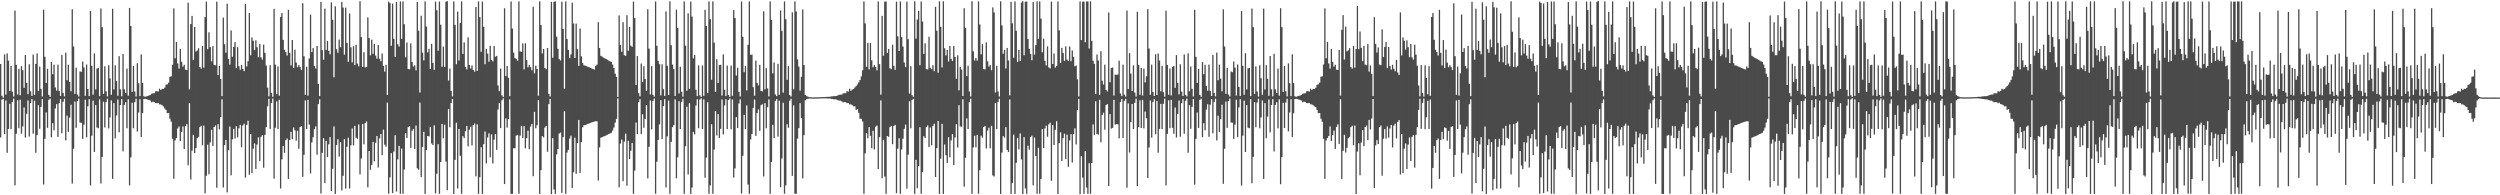 <?xml version="1.0" encoding="UTF-8"?>
<svg xmlns="http://www.w3.org/2000/svg" width="1920" height="150">
  <path d="M0 49.151h1v56.398H0zM1 73.510h1v2.982H1zM2 74.952h1v1.000H2zM3 41.756h1v61.255H3zM4 72.622h1v4.577H4zM5 41.021h1v76.324H5zM6 46.520h1v52.504H6zM7 69.856h1v9.868H7zM8 50.689h1v48.473H8zM9 70.420h1v7.835H9zM10 74.114h1v1.619H10zM11 8.088h1v134.248H11zM12 49.834h1v52.881H12zM13 72.624h1v4.383H13zM14 52.816h1v45.622H14zM15 73.170h1v3.442H15zM16 50.821h1v51.870H16zM17 53.844h1v43.289H17zM18 67.463h1v15.080H18zM19 42.222h1v63.423H19zM20 63.662h1v23.788H20zM21 72.322h1v4.793H21zM22 49.362h1v55.526H22zM23 70.146h1v8.950H23zM24 73.675h1v2.406H24zM25 41.909h1v60.698H25zM26 72.826h1v4.502H26zM27 49.123h1v68.172H27zM28 40.996h1v62.761H28zM29 69.983h1v10.808H29zM30 51.215h1v47.659H30zM31 68.195h1v13.900H31zM32 74.083h1v1.909H32zM33 7.429h1v134.308H33zM34 43.617h1v62.968H34zM35 63.704h1v22.616H35zM36 52.844h1v45.366H36zM37 72.857h1v3.809H37zM38 74.395h1v1.330H38zM39 47.586h1v57.809H39zM40 57.052h1v37.552H40zM41 49.642h1v50.462H41zM42 67.180h1v16.076H42zM43 69.596h1v10.407H43zM44 49.618h1v55.561H44zM45 69.931h1v9.297H45zM46 73.699h1v2.452H46zM47 42.192h1v60.167H47zM48 71.349h1v6.832H48zM49 74.040h1v1.713H49zM50 40.481h1v67.284H50zM51 61.594h1v27.192H51zM52 49.689h1v51.600H52zM53 62.868h1v27.462H53zM54 70.110h1v10.321H54zM55 7.047h1v133.973H55zM56 35.682h1v78.550H56zM57 72.107h1v5.896H57zM58 52.039h1v46.126H58zM59 72.625h1v4.987H59zM60 74.154h1v1.574H60zM61 54.839h1v39.297H61zM62 55.142h1v39.154H62zM63 47.282h1v59.352H63zM64 51.833h1v43.911H64zM65 73.558h1v3.030H65zM66 49.576h1v55.908H66zM67 68.395h1v13.275H67zM68 73.761h1v2.428H68zM69 8.471h1v133.927H69zM70 50.554h1v53.653H70zM71 72.779h1v4.529H71zM72 40.950h1v75.722H72zM73 68.653h1v12.084H73zM74 52.661h1v45.252H74zM75 52.194h1v46.326H75zM76 73.816h1v2.452H76zM77 6.489h1v134.430H77zM78 20.832h1v99.711H78zM79 72.073h1v5.933H79zM80 50.941h1v46.928H80zM81 70.156h1v8.259H81zM82 74.108h1v1.711H82zM83 50.101h1v48.531H83zM84 60.230h1v29.955H84zM85 72.767h1v4.399H85zM86 6.688h1v130.695H86zM87 68.683h1v10.542H87zM88 50.172h1v56.122H88zM89 62.309h1v26.362H89zM90 73.529h1v2.892H90zM91 43.099h1v58.522H91zM92 68.604h1v12.030H92zM93 73.969h1v2.160H93zM94 41.378h1v74.907H94zM95 68.623h1v11.914H95zM96 71.467h1v7.021H96zM97 52.687h1v45.840H97zM98 73.489h1v2.735H98zM99 6.088h1v136.372H99zM100 19.994h1v100.893H100zM101 70.566h1v8.406H101zM102 50.586h1v47.903H102zM103 70.276h1v8.208H103zM104 74.119h1v1.709H104zM105 48.546h1v52.487H105zM106 63.892h1v22.494H106zM107 73.833h1v2.344H107zM108 41.769h1v63.425H108zM109 63.706h1v23.199H109zM110 73.955h1v2.142H110zM111 74.333h1v1.546H111zM112 73.965h1v2.223H112zM113 73.724h1v2.834H113zM114 73.239h1v3.618H114zM115 72.921h1v4.299H115zM116 71.984h1v6.590H116zM117 71.615h1v6.471H117zM118 71.578h1v6.891H118zM119 70.186h1v8.949H119zM120 69.933h1v9.330H120zM121 70.368h1v8.745H121zM122 68.106h1v12.053H122zM123 69.142h1v11.087H123zM124 68.230h1v12.646H124zM125 68.309h1v13.396H125zM126 67.336h1v16.011H126zM127 65.110h1v19.404H127zM128 64.749h1v22.131H128zM129 63.505h1v23.299H129zM130 58.976h1v32.137H130zM131 58.607h1v34.848H131zM132 49.650h1v56.990H132zM133 6.430h1v130.867H133zM134 44.743h1v63.154H134zM135 32.204h1v73.895H135zM136 48.738h1v49.910H136zM137 52.668h1v44.454H137zM138 37.464h1v70.751H138zM139 47.465h1v53.852H139zM140 51.156h1v45.955H140zM141 49.730h1v64.706H141zM142 53.517h1v43.255H142zM143 53.774h1v41.530H143zM144 2.066h1v124.862H144zM145 68.658h1v10.580H145zM146 18.480h1v119.381H146zM147 12.193h1v103.533H147zM148 46.162h1v57.388H148zM149 20.704h1v96.840H149zM150 39.517h1v74.124H150zM151 38.732h1v67.405H151zM152 37.011h1v68.058H152zM153 51.487h1v46.196H153zM154 52.662h1v43.958H154zM155 35.296h1v76.252H155zM156 51.906h1v44.535H156zM157 13.147h1v135.356H157zM158 1.208h1v133.786H158zM159 37.804h1v73.347H159zM160 24.829h1v109.057H160zM161 36.182h1v73.138H161zM162 47.094h1v52.554H162zM163 35.385h1v76.642H163zM164 49.844h1v47.662H164zM165 50.155h1v46.194H165zM166 1.275h1v142.891H166zM167 57.632h1v37.732H167zM168 50.638h1v48.683H168zM169 60.562h1v29.285H169zM170 73.838h1v2.474H170zM171 13.503h1v130.525H171zM172 33.994h1v77.450H172zM173 40.445h1v67.044H173zM174 2.888h1v144.885H174zM175 45.380h1v70.046H175zM176 49.639h1v47.533H176zM177 23.361h1v111.280H177zM178 43.589h1v63.418H178zM179 36.078h1v62.899H179zM180 32.295h1v74.137H180zM181 52.341h1v44.614H181zM182 36.216h1v69.276H182zM183 50.839h1v47.721H183zM184 53.604h1v42.322H184zM185 49.877h1v63.248H185zM186 52.919h1v43.468H186zM187 54.665h1v40.382H187zM188 3.013h1v133.379H188zM189 51.040h1v44.885H189zM190 47.020h1v45.683H190zM191 9.972h1v124.201H191zM192 42.484h1v60.429H192zM193 28.705h1v104.168H193zM194 31.305h1v82.890H194zM195 38.500h1v71.702H195zM196 30.950h1v98.800H196zM197 36.280h1v74.736H197zM198 43.945h1v61.529H198zM199 33.827h1v89.864H199zM200 44.096h1v60.991H200zM201 45.762h1v58.026H201zM202 34.278h1v94.475H202zM203 40.619h1v62.974H203zM204 50.351h1v47.215H204zM205 67.326h1v14.336H205zM206 73.962h1v1.927H206zM207 50.061h1v48.910H207zM208 71.284h1v7.746H208zM209 74.322h1v1.389H209zM210 6.763h1v130.472H210zM211 49.658h1v48.490H211zM212 72.304h1v5.568H212zM213 51.049h1v48.083H213zM214 73.482h1v3.170H214zM215 13.030h1v131.786H215zM216 10.040h1v112.338H216zM217 30.613h1v81.478H217zM218 38.225h1v79.143H218zM219 39.993h1v67.685H219zM220 42.657h1v63.718H220zM221 7.521h1v129.956H221zM222 40.568h1v66.984H222zM223 50.242h1v51.038H223zM224 30.726h1v76.198H224zM225 52.298h1v45.591H225zM226 38.158h1v61.988H226zM227 48.037h1v60.018H227zM228 51.602h1v48.876H228zM229 49.966h1v64.293H229zM230 51.532h1v46.069H230zM231 53.811h1v42.983H231zM232 2.473h1v133.369H232zM233 43.212h1v75.715H233zM234 72.825h1v4.266H234zM235 51.276h1v47.747H235zM236 73.438h1v3.266H236zM237 44.827h1v50.878H237zM238 11.192h1v122.003H238zM239 39.970h1v69.469H239zM240 36.903h1v68.451H240zM241 50.574h1v48.642H241zM242 52.580h1v44.479H242zM243 35.307h1v83.541H243zM244 64.552h1v15.419H244zM245 73.800h1v2.458H245zM246 1.415h1v147.207H246zM247 38.469h1v78.938H247zM248 45.841h1v60.367H248zM249 6.631h1v134.031H249zM250 38.330h1v69.926H250zM251 31.469h1v89.105H251zM252 39.019h1v71.820H252zM253 41.743h1v63.554H253zM254 1.818h1v144.991H254zM255 15.177h1v114.453H255zM256 59.318h1v37.809H256zM257 4.825h1v144.092H257zM258 37.787h1v73.564H258zM259 40.530h1v66.384H259zM260 30.372h1v89.908H260zM261 36.258h1v72.846H261zM262 1.425h1v144.860H262zM263 5.795h1v129.230H263zM264 41.924h1v64.908H264zM265 5.891h1v138.902H265zM266 32.941h1v79.779H266zM267 47.433h1v58.306H267zM268 10.327h1v134.476H268zM269 36.330h1v75.276H269zM270 47.904h1v50.688H270zM271 35.409h1v76.333H271zM272 49.968h1v46.708H272zM273 34.443h1v71.319H273zM274 48.865h1v57.739H274zM275 50.956h1v44.640H275zM276 0.941h1v133.042H276zM277 28.465h1v93.246H277zM278 51.404h1v43.780H278zM279 40.143h1v70.689H279zM280 51.694h1v42.843H280zM281 51.503h1v41.804H281zM282 13.309h1v130.601H282zM283 29.209h1v86.819H283zM284 42.489h1v87.913H284zM285 30.456h1v96.211H285zM286 41.317h1v67.676H286zM287 33.793h1v90.119H287zM288 42.663h1v66.946H288zM289 45.117h1v59.329H289zM290 34.556h1v94.089H290zM291 45.118h1v61.154H291zM292 46.993h1v55.911H292zM293 41.036h1v78.164H293zM294 50.528h1v49.044H294zM295 54.997h1v56.117H295zM296 49.778h1v62.881H296zM297 72.922h1v5.845H297zM298 1.228h1v147.493H298zM299 2.405h1v133.854H299zM300 35.172h1v82.476H300zM301 2.784h1v145.500H301zM302 29.815h1v86.612H302zM303 43.658h1v60.167H303zM304 1.481h1v145.651H304zM305 34.016h1v88.416H305zM306 35.805h1v76.233H306zM307 1.110h1v147.713H307zM308 29.881h1v84.228H308zM309 1.188h1v147.652H309zM310 18.632h1v111.550H310zM311 44.043h1v58.092H311zM312 32.545h1v73.444H312zM313 52.976h1v44.691H313zM314 53.219h1v43.603H314zM315 33.255h1v80.347H315zM316 47.548h1v52.923H316zM317 51.090h1v47.857H317zM318 50.167h1v64.285H318zM319 53.997h1v42.411H319zM320 1.514h1v127.754H320zM321 23.530h1v106.891H321zM322 71.060h1v7.708H322zM323 12.104h1v123.911H323zM324 40.437h1v72.387H324zM325 46.338h1v54.922H325zM326 1.086h1v147.796H326zM327 20.364h1v94.937H327zM328 40.230h1v64.208H328zM329 37.466h1v67.275H329zM330 52.836h1v44.610H330zM331 33.644h1v76.576H331zM332 48.253h1v63.221H332zM333 53.584h1v42.673H333zM334 1.252h1v147.303H334zM335 7.895h1v125.517H335zM336 38.979h1v71.765H336zM337 1.160h1v147.709H337zM338 18.995h1v105.411H338zM339 51.287h1v43.909H339zM340 35.800h1v70.386H340zM341 51.440h1v44.340H341zM342 1.284h1v122.766H342zM343 0.859h1v145.254H343zM344 61.866h1v21.774H344zM345 52.629h1v45.175H345zM346 69.762h1v9.275H346zM347 74.014h1v1.963H347zM348 1.059h1v147.913H348zM349 19.111h1v103.667H349zM350 49.300h1v44.949H350zM351 8.983h1v135.816H351zM352 46.389h1v52.674H352zM353 17.569h1v102.074H353zM354 1.066h1v147.763H354zM355 41.436h1v63.096H355zM356 32.529h1v73.553H356zM357 51.325h1v49.431H357zM358 53.309h1v43.410H358zM359 28.667h1v83.719H359zM360 49.962h1v49.601H360zM361 52.640h1v44.636H361zM362 50.231h1v61.414H362zM363 53.739h1v42.308H363zM364 55.021h1v39.865H364zM365 5.382h1v130.035H365zM366 54.449h1v41.025H366zM367 1.063h1v147.847H367zM368 13.166h1v122.933H368zM369 39.769h1v73.299H369zM370 1.173h1v147.772H370zM371 20.572h1v90.143H371zM372 49.313h1v51.758H372zM373 37.616h1v87.910H373zM374 41.139h1v64.493H374zM375 47.341h1v55.094H375zM376 35.172h1v85.611H376zM377 46.129h1v57.094H377zM378 47.088h1v78.477H378zM379 35.340h1v71.927H379zM380 43.572h1v59.366H380zM381 42.913h1v72.198H381zM382 65.657h1v18.389H382zM383 70.110h1v9.028H383zM384 52.669h1v45.715H384zM385 73.226h1v3.810H385zM386 74.428h1v1.167H386zM387 6.341h1v135.045H387zM388 58.383h1v32.565H388zM389 50.813h1v47.219H389zM390 59.749h1v31.740H390zM391 73.863h1v2.451H391zM392 1.139h1v147.771H392zM393 21.924h1v126.997H393zM394 40.450h1v73.351H394zM395 44.575h1v69.302H395zM396 45.255h1v58.883H396zM397 46.636h1v56.917H397zM398 1.069h1v147.700H398zM399 39.602h1v64.529H399zM400 39.860h1v56.785H400zM401 33.347h1v72.690H401zM402 53.238h1v43.620H402zM403 33.204h1v80.758H403zM404 46.191h1v59.968H404zM405 51.720h1v48.664H405zM406 49.883h1v64.691H406zM407 51.539h1v45.656H407zM408 53.984h1v41.191H408zM409 5.126h1v130.221H409zM410 56.337h1v29.591H410zM411 50.434h1v48.100H411zM412 53.015h1v43.182H412zM413 73.504h1v3.240H413zM414 1.030h1v147.897H414zM415 19.274h1v111.413H415zM416 41.025h1v63.538H416zM417 37.615h1v67.929H417zM418 52.198h1v45.747H418zM419 53.123h1v43.606H419zM420 36.860h1v79.722H420zM421 72.022h1v7.938H421zM422 74.085h1v1.910H422zM423 1.435h1v147.624H423zM424 44.346h1v61.725H424zM425 1.387h1v144.125H425zM426 1.092h1v147.821H426zM427 28.157h1v90.408H427zM428 37.467h1v77.026H428zM429 45.432h1v57.102H429zM430 46.455h1v55.311H430zM431 1.296h1v146.851H431zM432 22.215h1v83.171H432zM433 68.078h1v17.386H433zM434 1.126h1v147.765H434zM435 29.991h1v87.187H435zM436 38.276h1v76.816H436zM437 44.609h1v61.758H437zM438 41.769h1v62.444H438zM439 2.046h1v142.420H439zM440 18.043h1v114.289H440zM441 44.548h1v61.231H441zM442 18.143h1v115.314H442zM443 37.803h1v72.053H443zM444 50.603h1v41.501H444zM445 21.848h1v110.979H445zM446 43.264h1v65.952H446zM447 48.492h1v49.292H447zM448 50.240h1v45.969H448zM449 50.375h1v45.622H449zM450 50.858h1v44.781H450zM451 51.285h1v43.920H451zM452 51.680h1v43.101H452zM453 52.204h1v42.228H453zM454 52.583h1v41.399H454zM455 53.054h1v40.650H455zM456 53.426h1v39.836H456zM457 50.648h1v42.441H457zM458 49.594h1v43.571H458zM459 17.056h1v121.582H459zM460 36.826h1v76.398H460zM461 42.859h1v62.918H461zM462 43.538h1v61.758H462zM463 44.251h1v60.564H463zM464 44.763h1v59.808H464zM465 45.333h1v58.656H465zM466 45.915h1v57.565H466zM467 46.497h1v56.480H467zM468 47.083h1v55.413H468zM469 47.636h1v54.359H469zM470 49.584h1v50.769H470zM471 52.222h1v45.744H471zM472 56.583h1v37.576H472zM473 59.063h1v32.155H473zM474 74.504h1v1.046H474zM475 11.815h1v132.016H475zM476 34.581h1v75.691H476zM477 39.742h1v67.434H477zM478 17.010h1v122.142H478zM479 42.458h1v66.317H479zM480 42.850h1v59.773H480zM481 11.681h1v130.962H481zM482 38.976h1v69.137H482zM483 20.656h1v101.502H483zM484 35.085h1v80.680H484zM485 35.921h1v73.894H485zM486 1.218h1v147.659H486zM487 13.895h1v117.119H487zM488 65.287h1v28.800H488zM489 43.067h1v59.834H489zM490 71.578h1v6.750H490zM491 73.971h1v2.186H491zM492 48.787h1v54.232H492zM493 63.098h1v24.634H493zM494 50.837h1v47.332H494zM495 60.676h1v30.564H495zM496 69.926h1v10.734H496zM497 7.063h1v129.923H497zM498 37.340h1v75.412H498zM499 72.528h1v4.611H499zM500 50.778h1v48.543H500zM501 72.822h1v4.676H501zM502 74.238h1v1.410H502zM503 1.124h1v147.656H503zM504 35.194h1v88.993H504zM505 46.671h1v60.789H505zM506 49.313h1v46.241H506zM507 73.259h1v3.652H507zM508 49.357h1v57.372H508zM509 68.509h1v13.020H509zM510 73.656h1v2.537H510zM511 8.758h1v135.196H511zM512 50.535h1v54.226H512zM513 72.838h1v4.408H513zM514 1.033h1v147.803H514zM515 34.735h1v74.232H515zM516 49.606h1v48.075H516zM517 53.040h1v43.086H517zM518 73.751h1v2.563H518zM519 7.413h1v129.525H519zM520 21.529h1v99.298H520zM521 71.744h1v5.975H521zM522 51.326h1v47.721H522zM523 70.453h1v7.793H523zM524 74.219h1v1.591H524zM525 1.106h1v147.707H525zM526 35.057h1v77.295H526zM527 69.691h1v12.297H527zM528 10.192h1v123.792H528zM529 68.385h1v10.879H529zM530 1.194h1v147.722H530zM531 12.754h1v131.263H531zM532 44.912h1v56.383H532zM533 42.206h1v61.011H533zM534 68.971h1v12.142H534zM535 73.854h1v2.375H535zM536 50.169h1v48.340H536zM537 73.217h1v3.212H537zM538 74.414h1v1.127H538zM539 50.302h1v48.827H539zM540 73.645h1v2.704H540zM541 7.544h1v128.962H541zM542 19.976h1v101.032H542zM543 71.539h1v7.021H543zM544 1.096h1v147.719H544zM545 14.754h1v127.604H545zM546 61.255h1v34.175H546zM547 1.043h1v147.815H547zM548 32.747h1v82.135H548zM549 70.510h1v14.841H549zM550 45.487h1v58.608H550zM551 63.686h1v23.967H551zM552 49.992h1v55.935H552zM553 49.747h1v49.202H553zM554 73.345h1v3.013H554zM555 41.796h1v61.475H555zM556 68.902h1v12.071H556zM557 73.756h1v2.443H557zM558 50.288h1v48.904H558zM559 72.890h1v3.889H559zM560 74.406h1v1.155H560zM561 50.407h1v48.924H561zM562 73.550h1v2.867H562zM563 7.709h1v128.665H563zM564 13.795h1v115.561H564zM565 58.058h1v31.880H565zM566 51.948h1v46.391H566zM567 70.557h1v8.979H567zM568 74.144h1v2.159H568zM569 1.167h1v147.475H569zM570 28.202h1v91.463H570zM571 55.448h1v32.757H571zM572 50.836h1v48.265H572zM573 69.442h1v11.558H573zM574 34.401h1v107.378H574zM575 1.104h1v147.748H575zM576 42.078h1v65.040H576zM577 41.958h1v61.002H577zM578 66.909h1v15.933H578zM579 73.527h1v2.958H579zM580 46.487h1v57.855H580zM581 63.745h1v23.100H581zM582 65.657h1v18.365H582zM583 49.764h1v50.731H583zM584 69.893h1v10.960H584zM585 70.158h1v9.935H585zM586 8.689h1v126.843H586zM587 68.570h1v10.649H587zM588 52.344h1v46.205H588zM589 67.866h1v14.483H589zM590 74.048h1v2.232H590zM591 1.083h1v147.739H591zM592 15.285h1v109.127H592zM593 56.316h1v39.565H593zM594 47.982h1v58.062H594zM595 72.548h1v4.895H595zM596 73.849h1v2.284H596zM597 49.071h1v55.814H597zM598 72.746h1v4.542H598zM599 8.015h1v135.765H599zM600 23.718h1v97.990H600zM601 71.149h1v7.753H601zM602 1.056h1v147.754H602zM603 14.746h1v127.654H603zM604 61.307h1v34.098H604zM605 50.800h1v47.305H605zM606 73.006h1v4.292H606zM607 74.102h1v1.767H607zM608 9.457h1v125.606H608zM609 68.607h1v12.311H609zM610 1.008h1v147.791H610zM611 8.805h1v140.045H611zM612 45.608h1v60.905H612zM613 51.174h1v47.207H613zM614 69.589h1v9.692H614zM615 58.973h1v31.699H615zM616 7.232h1v129.790H616zM617 49.907h1v53.924H617zM618 73.015h1v4.027H618zM619 73.823h1v2.222H619zM620 74.234h1v1.634H620zM621 74.674h1v1.000H621zM622 74.655h1v1.000H622zM623 74.748h1v1.000H623zM624 74.807h1v1.000H624zM625 74.775h1v1.000H625zM626 74.707h1v1.000H626zM627 74.711h1v1.000H627zM628 74.707h1v1.000H628zM629 74.622h1v1.000H629zM630 74.634h1v1.000H630zM631 74.561h1v1.000H631zM632 74.572h1v1.000H632zM633 74.536h1v1.000H633zM634 74.384h1v1.139H634zM635 74.359h1v1.255H635zM636 74.325h1v1.399H636zM637 74.282h1v1.359H637zM638 74.014h1v1.976H638zM639 73.975h1v2.054H639zM640 73.840h1v2.520H640zM641 73.834h1v2.398H641zM642 73.705h1v2.792H642zM643 73.239h1v3.755H643zM644 72.826h1v4.429H644zM645 72.714h1v4.591H645zM646 72.651h1v5.236H646zM647 71.695h1v6.971H647zM648 71.651h1v6.741H648zM649 71.597h1v6.920H649zM650 70.022h1v9.254H650zM651 70.350h1v8.703H651zM652 68.122h1v12.116H652zM653 69.754h1v10.328H653zM654 68.765h1v12.006H654zM655 68.324h1v13.352H655zM656 67.156h1v14.531H656zM657 66.096h1v18.252H657zM658 64.895h1v18.997H658zM659 63.255h1v23.433H659zM660 61.424h1v29.786H660zM661 58.610h1v32.683H661zM662 53.909h1v39.484H662zM663 1.097h1v147.725H663zM664 17.984h1v99.765H664zM665 51.317h1v50.798H665zM666 32.921h1v73.269H666zM667 53.228h1v44.397H667zM668 33.067h1v71.239H668zM669 46.305h1v67.523H669zM670 51.639h1v48.814H670zM671 49.954h1v64.794H671zM672 51.457h1v45.808H672zM673 54.043h1v42.412H673zM674 1.115h1v128.796H674zM675 49.232h1v56.155H675zM676 72.698h1v4.412H676zM677 12.171h1v124.755H677zM678 42.760h1v64.585H678zM679 1.340h1v134.253H679zM680 1.091h1v147.740H680zM681 40.652h1v63.810H681zM682 37.578h1v67.506H682zM683 52.446h1v45.203H683zM684 53.154h1v43.520H684zM685 34.290h1v76.492H685zM686 50.543h1v46.301H686zM687 53.594h1v42.281H687zM688 1.314h1v147.081H688zM689 27.922h1v86.252H689zM690 39.180h1v67.014H690zM691 1.105h1v147.757H691zM692 28.457h1v86.335H692zM693 35.750h1v70.797H693zM694 48.036h1v50.898H694zM695 51.573h1v44.128H695zM696 1.218h1v143.663H696zM697 30.123h1v88.659H697zM698 71.895h1v5.863H698zM699 50.833h1v47.752H699zM700 73.113h1v3.630H700zM701 74.366h1v1.526H701zM702 1.007h1v147.864H702zM703 29.637h1v93.156H703zM704 15.019h1v129.591H704zM705 8.296h1v119.231H705zM706 50.091h1v47.574H706zM707 1.112h1v147.677H707zM708 16.521h1v115.585H708zM709 41.403h1v63.228H709zM710 33.250h1v72.705H710zM711 53.069h1v44.574H711zM712 53.299h1v43.068H712zM713 28.215h1v84.722H713zM714 52.004h1v45.955H714zM715 53.168h1v58.416H715zM716 50.092h1v46.623H716zM717 54.662h1v40.433H717zM718 5.267h1v130.671H718zM719 23.614h1v90.164H719zM720 55.802h1v37.114H720zM721 1.043h1v147.862H721zM722 20.640h1v101.200H722zM723 51.818h1v43.298H723zM724 1.048h1v147.890H724zM725 37.065h1v73.899H725zM726 42.529h1v76.784H726zM727 38.336h1v86.779H727zM728 47.189h1v58.178H728zM729 35.288h1v85.597H729zM730 45.213h1v62.608H730zM731 46.909h1v56.125H731zM732 35.316h1v91.443H732zM733 43.737h1v61.851H733zM734 60.524h1v34.905H734zM735 42.432h1v70.875H735zM736 69.370h1v11.437H736zM737 51.432h1v45.716H737zM738 53.468h1v43.856H738zM739 73.744h1v2.484H739zM740 6.307h1v137.035H740zM741 21.404h1v99.717H741zM742 58.444h1v32.474H742zM743 50.494h1v48.558H743zM744 70.253h1v8.034H744zM745 74.126h1v1.722H745zM746 0.910h1v147.985H746zM747 39.433h1v73.827H747zM748 46.508h1v57.710H748zM749 44.487h1v68.649H749zM750 46.539h1v57.111H750zM751 1.026h1v147.779H751zM752 18.785h1v111.918H752zM753 41.726h1v62.441H753zM754 33.939h1v71.829H754zM755 53.070h1v44.536H755zM756 53.259h1v43.456H756zM757 32.526h1v81.492H757zM758 47.048h1v53.237H758zM759 51.105h1v46.951H759zM760 49.866h1v64.021H760zM761 53.956h1v42.646H761zM762 5.694h1v128.989H762zM763 9.508h1v126.063H763zM764 71.091h1v7.979H764zM765 50.501h1v48.662H765zM766 70.253h1v8.043H766zM767 74.145h1v1.703H767zM768 1.033h1v147.938H768zM769 19.525h1v97.681H769zM770 41.253h1v63.278H770zM771 38.280h1v67.445H771zM772 52.565h1v45.055H772zM773 36.819h1v78.344H773zM774 46.415h1v70.388H774zM775 73.248h1v3.125H775zM776 1.394h1v147.475H776zM777 17.903h1v122.570H777zM778 44.319h1v59.036H778zM779 1.075h1v147.845H779zM780 23.656h1v101.359H780zM781 47.534h1v58.340H781zM782 38.342h1v76.412H782zM783 46.844h1v55.585H783zM784 1.938h1v120.550H784zM785 0.909h1v148.127H785zM786 42.424h1v62.873H786zM787 1.335h1v143.359H787zM788 1.142h1v147.751H788zM789 29.980h1v81.928H789zM790 37.568h1v77.359H790zM791 41.343h1v63.945H791zM792 46.240h1v57.957H792zM793 1.590h1v140.731H793zM794 41.971h1v63.639H794zM795 34.671h1v85.083H795zM796 1.095h1v147.691H796zM797 29.846h1v83.687H797zM798 1.075h1v147.732H798zM799 14.303h1v123.171H799zM800 40.121h1v59.042H800zM801 29.622h1v84.056H801zM802 46.690h1v51.922H802zM803 50.235h1v46.256H803zM804 35.584h1v69.432H804zM805 51.772h1v43.779H805zM806 52.549h1v41.715H806zM807 1.247h1v137.600H807zM808 49.221h1v46.830H808zM809 41.093h1v70.277H809zM810 51.917h1v47.743H810zM811 50.665h1v42.443H811zM812 1.115h1v147.818H812zM813 23.312h1v86.655H813zM814 48.348h1v53.276H814zM815 36.750h1v86.887H815zM816 40.762h1v65.372H816zM817 46.735h1v55.927H817zM818 35.567h1v86.633H818zM819 45.775h1v57.643H819zM820 46.896h1v81.195H820zM821 35.744h1v72.058H821zM822 46.978h1v56.069H822zM823 38.698h1v86.174H823zM824 43.549h1v59.369H824zM825 50.893h1v47.662H825zM826 50.281h1v60.654H826zM827 60.908h1v23.626H827zM828 74.061h1v1.880H828zM829 1.109h1v147.976H829zM830 30.759h1v89.107H830zM831 1.258h1v135.123H831zM832 1.201h1v147.601H832zM833 32.438h1v83.686H833zM834 1.132h1v142.868H834zM835 1.118h1v147.784H835zM836 37.220h1v88.127H836zM837 1.084h1v147.781H837zM838 31.379h1v93.826H838zM839 46.573h1v48.970H839zM840 49.065h1v54.506H840zM841 72.239h1v5.540H841zM842 41.901h1v60.995H842zM843 46.477h1v56.890H843zM844 73.025h1v3.596H844zM845 39.306h1v70.021H845zM846 61.940h1v26.447H846zM847 64.902h1v21.628H847zM848 49.690h1v49.912H848zM849 68.981h1v11.687H849zM850 70.222h1v9.742H850zM851 9.534h1v133.388H851zM852 63.120h1v24.495H852zM853 52.277h1v46.509H853zM854 51.872h1v46.329H854zM855 73.400h1v3.266H855zM856 57.272h1v38.434H856zM857 57.434h1v37.839H857zM858 57.234h1v38.278H858zM859 46.577h1v59.643H859zM860 71.777h1v6.610H860zM861 73.823h1v2.236H861zM862 49.637h1v56.307H862zM863 72.692h1v4.760H863zM864 74.165h1v1.727H864zM865 8.068h1v136.055H865zM866 68.388h1v11.019H866zM867 40.799h1v76.336H867zM868 56.510h1v37.226H868zM869 69.904h1v9.962H869zM870 50.130h1v49.103H870zM871 71.108h1v7.831H871zM872 74.194h1v1.581H872zM873 9.032h1v133.869H873zM874 49.801h1v47.851H874zM875 72.790h1v4.242H875zM876 52.211h1v46.156H876zM877 73.392h1v3.293H877zM878 52.761h1v45.864H878zM879 63.307h1v22.391H879zM880 58.563h1v32.249H880zM881 7.028h1v129.685H881zM882 37.265h1v75.968H882zM883 72.817h1v4.346H883zM884 49.595h1v56.085H884zM885 70.610h1v7.740H885zM886 73.739h1v2.385H886zM887 41.684h1v61.371H887zM888 72.978h1v4.539H888zM889 41.038h1v76.279H889zM890 46.516h1v52.479H890zM891 70.134h1v9.629H891zM892 50.548h1v48.632H892zM893 70.868h1v8.825H893zM894 74.220h1v1.581H894zM895 8.234h1v134.207H895zM896 49.874h1v52.910H896zM897 72.758h1v4.314H897zM898 52.701h1v45.725H898zM899 73.308h1v3.394H899zM900 51.466h1v46.731H900zM901 50.653h1v52.110H901zM902 67.500h1v15.038H902zM903 42.318h1v63.311H903zM904 63.604h1v23.844H904zM905 72.480h1v4.717H905zM906 49.381h1v55.638H906zM907 70.349h1v8.942H907zM908 73.718h1v2.398H908zM909 41.851h1v60.846H909zM910 72.840h1v4.595H910zM911 74.080h1v1.667H911zM912 40.998h1v76.311H912zM913 70.028h1v10.766H913zM914 51.093h1v47.847H914zM915 68.221h1v13.860H915zM916 74.109h1v1.935H916zM917 7.552h1v134.313H917zM918 43.617h1v62.996H918zM919 63.622h1v22.783H919zM920 53.012h1v45.228H920zM921 72.911h1v3.770H921zM922 74.414h1v1.317H922zM923 47.678h1v57.679H923zM924 56.998h1v37.600H924zM925 49.698h1v50.338H925zM926 66.085h1v18.084H926zM927 69.614h1v10.400H927zM928 49.602h1v55.471H928zM929 69.948h1v10.450H929zM930 73.703h1v2.467H930zM931 42.130h1v60.286H931zM932 71.373h1v6.842H932zM933 74.058h1v1.702H933zM934 40.399h1v67.492H934zM935 61.592h1v27.225H935zM936 49.616h1v51.657H936zM937 60.389h1v31.176H937zM938 70.098h1v10.334H938zM939 7.142h1v134.022H939zM940 35.671h1v78.596H940zM941 72.112h1v5.906H941zM942 52.182h1v46.025H942zM943 72.628h1v4.998H943zM944 74.158h1v1.582H944zM945 54.897h1v39.204H945zM946 55.439h1v38.842H946zM947 47.266h1v59.399H947zM948 51.916h1v43.840H948zM949 73.359h1v3.209H949zM950 49.512h1v55.872H950zM951 66.781h1v15.766H951zM952 73.743h1v2.464H952zM953 8.402h1v134.139H953zM954 50.533h1v53.656H954zM955 72.774h1v4.540H955zM956 40.904h1v75.852H956zM957 68.656h1v12.099H957zM958 52.498h1v45.530H958zM959 52.116h1v46.396H959zM960 73.802h1v2.455H960zM961 6.560h1v134.202H961zM962 20.822h1v99.725H962zM963 72.075h1v6.374H963zM964 51.025h1v46.733H964zM965 70.177h1v8.593H965zM966 74.129h1v1.695H966zM967 50.119h1v48.432H967zM968 60.113h1v30.069H968zM969 72.776h1v4.374H969zM970 6.660h1v130.740H970zM971 68.694h1v10.524H971zM972 50.091h1v56.108H972zM973 60.533h1v29.015H973zM974 73.530h1v2.886H974zM975 42.989h1v58.718H975zM976 68.605h1v12.019H976zM977 73.975h1v2.146H977zM978 41.328h1v75.057H978zM979 68.634h1v11.920H979zM980 71.464h1v7.031H980zM981 52.672h1v45.864H981zM982 73.496h1v2.739H982zM983 6.278h1v135.243H983zM984 20.855h1v99.809H984zM985 70.630h1v8.319H985zM986 50.686h1v47.612H986zM987 70.104h1v8.627H987zM988 74.046h1v1.764H988zM989 48.675h1v52.235H989zM990 63.846h1v22.572H990zM991 73.840h1v2.328H991zM992 41.736h1v63.518H992zM993 63.716h1v23.247H993zM994 73.948h1v2.160H994zM995 74.341h1v1.523H995zM996 73.955h1v2.185H996zM997 73.702h1v2.779H997zM998 73.329h1v3.515H998zM999 72.966h1v4.260H999zM1000 71.988h1v6.573H1000zM1001 71.664h1v6.430H1001zM1002 71.595h1v6.788H1002zM1003 70.116h1v9.034H1003zM1004 69.915h1v9.322H1004zM1005 70.413h1v8.690H1005zM1006 68.111h1v12.030H1006zM1007 69.161h1v11.028H1007zM1008 68.228h1v12.615H1008zM1009 68.340h1v13.383H1009zM1010 67.358h1v14.919H1010zM1011 65.149h1v19.337H1011zM1012 64.762h1v22.117H1012zM1013 63.503h1v23.269H1013zM1014 58.939h1v32.192H1014zM1015 58.623h1v34.862H1015zM1016 49.499h1v57.099H1016zM1017 6.459h1v130.896H1017zM1018 44.741h1v63.144H1018zM1019 32.142h1v73.893H1019zM1020 48.731h1v55.774H1020zM1021 52.678h1v44.451H1021zM1022 37.485h1v70.774H1022zM1023 47.440h1v56.343H1023zM1024 51.150h1v49.160H1024zM1025 49.734h1v64.664H1025zM1026 53.508h1v43.968H1026zM1027 53.767h1v41.654H1027zM1028 38.377h1v72.189H1028zM1029 73.402h1v2.817H1029zM1030 22.908h1v114.649H1030zM1031 11.630h1v104.160H1031zM1032 45.763h1v57.761H1032zM1033 20.512h1v96.623H1033zM1034 39.416h1v74.068H1034zM1035 38.650h1v67.490H1035zM1036 36.960h1v68.129H1036zM1037 51.495h1v46.193H1037zM1038 52.671h1v43.939H1038zM1039 35.220h1v76.354H1039zM1040 51.909h1v44.543H1040zM1041 37.702h1v111.278H1041zM1042 4.614h1v111.781H1042zM1043 37.802h1v72.256H1043zM1044 24.206h1v110.424H1044zM1045 36.709h1v72.767H1045zM1046 47.023h1v52.828H1046zM1047 35.207h1v76.998H1047zM1048 49.661h1v47.948H1048zM1049 50.064h1v46.371H1049zM1050 33.840h1v73.777H1050zM1051 55.000h1v37.060H1051zM1052 50.294h1v49.128H1052zM1053 56.683h1v34.312H1053zM1054 73.804h1v2.209H1054zM1055 13.205h1v131.134H1055zM1056 33.701h1v78.007H1056zM1057 40.356h1v67.285H1057zM1058 36.409h1v74.237H1058zM1059 49.557h1v48.038H1059zM1060 50.097h1v46.314H1060zM1061 22.542h1v112.404H1061zM1062 43.817h1v62.703H1062zM1063 35.985h1v63.139H1063zM1064 32.215h1v74.344H1064zM1065 52.354h1v44.717H1065zM1066 36.076h1v69.604H1066zM1067 50.760h1v47.903H1067zM1068 53.470h1v42.537H1068zM1069 49.782h1v63.525H1069zM1070 52.814h1v43.659H1070zM1071 54.674h1v40.369H1071zM1072 45.930h1v60.408H1072zM1073 55.642h1v38.012H1073zM1074 57.577h1v34.651H1074zM1075 9.504h1v124.519H1075zM1076 42.602h1v60.352H1076zM1077 28.712h1v104.189H1077zM1078 31.261h1v82.906H1078zM1079 38.090h1v72.109H1079zM1080 30.993h1v98.868H1080zM1081 36.256h1v74.774H1081zM1082 43.944h1v61.529H1082zM1083 33.787h1v89.876H1083zM1084 44.099h1v60.977H1084zM1085 45.765h1v58.028H1085zM1086 34.258h1v94.441H1086zM1087 41.979h1v61.609H1087zM1088 50.410h1v47.286H1088zM1089 65.657h1v18.787H1089zM1090 73.958h1v1.940H1090zM1091 50.071h1v48.854H1091zM1092 71.302h1v7.746H1092zM1093 74.187h1v1.544H1093zM1094 50.168h1v49.097H1094zM1095 59.832h1v30.226H1095zM1096 72.449h1v5.036H1096zM1097 50.864h1v48.149H1097zM1098 73.633h1v2.744H1098zM1099 13.022h1v131.816H1099zM1100 9.984h1v118.970H1100zM1101 30.551h1v81.578H1101zM1102 38.208h1v79.131H1102zM1103 39.983h1v67.714H1103zM1104 42.654h1v63.737H1104zM1105 7.478h1v129.958H1105zM1106 40.576h1v66.977H1106zM1107 50.242h1v51.021H1107zM1108 30.768h1v76.150H1108zM1109 52.297h1v45.591H1109zM1110 38.094h1v60.287H1110zM1111 48.074h1v59.940H1111zM1112 51.599h1v48.889H1112zM1113 49.957h1v64.349H1113zM1114 51.517h1v46.083H1114zM1115 53.811h1v42.976H1115zM1116 2.508h1v133.401H1116zM1117 43.149h1v75.842H1117zM1118 72.828h1v4.266H1118zM1119 51.163h1v47.894H1119zM1120 73.434h1v3.272H1120zM1121 56.309h1v39.383H1121zM1122 11.171h1v121.996H1122zM1123 39.950h1v77.300H1123zM1124 36.976h1v68.381H1124zM1125 50.573h1v48.646H1125zM1126 52.575h1v44.490H1126zM1127 35.201h1v83.649H1127zM1128 64.519h1v15.492H1128zM1129 73.806h1v2.467H1129zM1130 1.394h1v147.220H1130zM1131 38.489h1v78.911H1131zM1132 45.838h1v60.015H1132zM1133 6.663h1v133.891H1133zM1134 38.349h1v69.916H1134zM1135 31.534h1v89.060H1135zM1136 39.032h1v71.852H1136zM1137 41.724h1v63.581H1137zM1138 1.767h1v145.164H1138zM1139 15.179h1v114.477H1139zM1140 59.281h1v37.885H1140zM1141 4.806h1v144.123H1141zM1142 37.784h1v73.558H1142zM1143 40.529h1v66.386H1143zM1144 30.365h1v89.916H1144zM1145 36.248h1v72.836H1145zM1146 1.398h1v144.742H1146zM1147 5.626h1v131.749H1147zM1148 41.929h1v64.898H1148zM1149 5.929h1v138.913H1149zM1150 32.943h1v79.778H1150zM1151 47.384h1v59.165H1151zM1152 10.313h1v134.492H1152zM1153 36.336h1v75.260H1153zM1154 47.895h1v50.698H1154zM1155 35.376h1v76.411H1155zM1156 49.963h1v46.720H1156zM1157 34.474h1v71.341H1157zM1158 48.868h1v57.723H1158zM1159 50.947h1v44.651H1159zM1160 0.955h1v133.060H1160zM1161 24.362h1v97.303H1161zM1162 51.411h1v43.775H1162zM1163 40.222h1v70.678H1163zM1164 51.699h1v42.834H1164zM1165 50.769h1v42.578H1165zM1166 13.309h1v130.581H1166zM1167 29.187h1v86.853H1167zM1168 42.487h1v84.571H1168zM1169 30.490h1v99.394H1169zM1170 41.057h1v68.163H1170zM1171 33.883h1v90.235H1171zM1172 42.721h1v66.790H1172zM1173 45.125h1v59.276H1173zM1174 34.608h1v94.075H1174zM1175 45.130h1v61.143H1175zM1176 46.990h1v55.916H1176zM1177 41.072h1v78.016H1177zM1178 50.525h1v49.041H1178zM1179 54.992h1v52.071H1179zM1180 49.845h1v62.737H1180zM1181 72.920h1v5.851H1181zM1182 1.259h1v147.496H1182zM1183 2.326h1v133.918H1183zM1184 35.178h1v82.474H1184zM1185 2.703h1v145.543H1185zM1186 29.818h1v86.610H1186zM1187 44.643h1v59.172H1187zM1188 1.521h1v145.578H1188zM1189 34.026h1v88.466H1189zM1190 35.807h1v76.260H1190zM1191 1.101h1v147.715H1191zM1192 29.860h1v84.245H1192zM1193 1.180h1v147.661H1193zM1194 18.631h1v111.542H1194zM1195 44.031h1v57.825H1195zM1196 32.516h1v73.453H1196zM1197 52.973h1v44.685H1197zM1198 53.213h1v43.620H1198zM1199 33.290h1v80.340H1199zM1200 47.160h1v53.151H1200zM1201 50.944h1v48.033H1201zM1202 50.157h1v64.226H1202zM1203 53.978h1v42.436H1203zM1204 1.566h1v127.758H1204zM1205 18.755h1v111.707H1205zM1206 71.076h1v7.674H1206zM1207 12.103h1v123.848H1207zM1208 33.563h1v79.264H1208zM1209 46.332h1v54.929H1209zM1210 1.087h1v147.797H1210zM1211 20.480h1v94.741H1211zM1212 40.229h1v64.193H1212zM1213 37.465h1v67.307H1213zM1214 52.839h1v44.609H1214zM1215 33.606h1v69.640H1215zM1216 48.267h1v63.245H1216zM1217 53.584h1v42.671H1217zM1218 1.239h1v147.324H1218zM1219 7.715h1v125.805H1219zM1220 38.960h1v71.767H1220zM1221 1.158h1v147.710H1221zM1222 18.997h1v105.424H1222zM1223 51.271h1v43.935H1223zM1224 35.677h1v70.456H1224zM1225 51.174h1v44.609H1225zM1226 1.280h1v122.910H1226zM1227 0.861h1v145.301H1227zM1228 61.789h1v21.865H1228zM1229 52.777h1v45.069H1229zM1230 69.778h1v9.258H1230zM1231 74.033h1v2.276H1231zM1232 1.060h1v147.901H1232zM1233 19.111h1v103.670H1233zM1234 49.303h1v44.956H1234zM1235 9.081h1v135.701H1235zM1236 46.396h1v52.680H1236zM1237 18.844h1v76.982H1237zM1238 1.062h1v147.771H1238zM1239 41.468h1v63.037H1239zM1240 32.484h1v73.595H1240zM1241 51.318h1v53.896H1241zM1242 53.308h1v43.557H1242zM1243 28.743h1v83.597H1243zM1244 49.947h1v49.632H1244zM1245 52.636h1v44.883H1245zM1246 50.245h1v61.375H1246zM1247 53.732h1v42.844H1247zM1248 55.014h1v39.910H1248zM1249 5.420h1v130.026H1249zM1250 54.449h1v42.032H1250zM1251 1.071h1v147.839H1251zM1252 13.214h1v122.890H1252zM1253 39.768h1v73.291H1253zM1254 1.168h1v147.786H1254zM1255 20.578h1v90.116H1255zM1256 49.304h1v51.769H1256zM1257 37.571h1v87.958H1257zM1258 41.150h1v64.488H1258zM1259 47.335h1v55.100H1259zM1260 35.164h1v85.702H1260zM1261 46.132h1v57.093H1261zM1262 47.104h1v78.616H1262zM1263 35.361h1v71.922H1263zM1264 42.372h1v60.566H1264zM1265 42.867h1v72.340H1265zM1266 65.657h1v18.399H1266zM1267 70.117h1v9.268H1267zM1268 52.567h1v45.812H1268zM1269 73.242h1v3.799H1269zM1270 74.436h1v1.166H1270zM1271 6.389h1v134.843H1271zM1272 58.345h1v32.562H1272zM1273 50.867h1v47.068H1273zM1274 56.133h1v35.406H1274zM1275 73.861h1v2.763H1275zM1276 1.133h1v147.794H1276zM1277 11.646h1v137.279H1277zM1278 40.448h1v73.368H1278zM1279 44.587h1v69.350H1279zM1280 45.262h1v58.863H1280zM1281 46.639h1v56.916H1281zM1282 1.085h1v147.678H1282zM1283 39.603h1v64.529H1283zM1284 39.734h1v56.909H1284zM1285 33.313h1v72.741H1285zM1286 53.232h1v43.631H1286zM1287 33.190h1v80.758H1287zM1288 46.207h1v59.957H1288zM1289 51.723h1v48.671H1289zM1290 49.887h1v64.723H1290zM1291 51.522h1v45.693H1291zM1292 54.038h1v41.147H1292zM1293 5.131h1v130.252H1293zM1294 56.362h1v29.575H1294zM1295 67.157h1v12.029H1295zM1296 50.467h1v47.988H1296zM1297 73.486h1v3.271H1297zM1298 1.036h1v147.884H1298zM1299 19.279h1v111.427H1299zM1300 40.946h1v63.610H1300zM1301 37.576h1v67.937H1301zM1302 52.195h1v45.740H1302zM1303 53.122h1v43.599H1303zM1304 36.615h1v80.045H1304zM1305 72.004h1v7.931H1305zM1306 74.087h1v1.933H1306zM1307 1.444h1v147.621H1307zM1308 44.345h1v61.716H1308zM1309 1.302h1v144.166H1309zM1310 1.085h1v147.837H1310zM1311 28.134h1v90.439H1311zM1312 37.458h1v77.047H1312zM1313 45.438h1v57.098H1313zM1314 46.454h1v55.321H1314zM1315 1.269h1v146.771H1315zM1316 22.230h1v83.157H1316zM1317 68.096h1v17.327H1317zM1318 1.124h1v147.766H1318zM1319 29.983h1v87.198H1319zM1320 38.340h1v76.747H1320zM1321 43.093h1v63.284H1321zM1322 41.798h1v62.504H1322zM1323 1.986h1v142.604H1323zM1324 18.052h1v114.253H1324zM1325 44.153h1v61.376H1325zM1326 18.144h1v115.303H1326zM1327 37.798h1v72.060H1327zM1328 48.371h1v43.705H1328zM1329 21.848h1v110.976H1329zM1330 42.085h1v67.129H1330zM1331 48.490h1v49.297H1331zM1332 50.241h1v45.962H1332zM1333 50.378h1v45.616H1333zM1334 50.856h1v44.777H1334zM1335 51.279h1v43.932H1335zM1336 51.686h1v43.098H1336zM1337 52.196h1v42.240H1337zM1338 52.583h1v41.400H1338zM1339 53.048h1v40.651H1339zM1340 53.414h1v39.849H1340zM1341 51.057h1v42.149H1341zM1342 52.152h1v40.991H1342zM1343 17.057h1v121.581H1343zM1344 36.834h1v76.394H1344zM1345 42.853h1v62.922H1345zM1346 43.552h1v61.747H1346zM1347 44.252h1v60.561H1347zM1348 44.773h1v59.794H1348zM1349 45.333h1v58.653H1349zM1350 45.908h1v57.578H1350zM1351 46.503h1v56.478H1351zM1352 47.079h1v55.422H1352zM1353 47.635h1v54.354H1353zM1354 49.585h1v50.774H1354zM1355 52.221h1v45.753H1355zM1356 56.587h1v37.573H1356zM1357 59.066h1v32.152H1357zM1358 74.296h1v1.253H1358zM1359 11.819h1v132.013H1359zM1360 34.576h1v75.698H1360zM1361 39.753h1v67.422H1361zM1362 17.081h1v122.040H1362zM1363 42.466h1v66.298H1363zM1364 42.424h1v60.197H1364zM1365 11.683h1v130.956H1365zM1366 38.973h1v69.135H1366zM1367 20.463h1v102.399H1367zM1368 31.243h1v84.660H1368zM1369 36.230h1v73.595H1369zM1370 1.201h1v147.673H1370zM1371 13.889h1v130.109H1371zM1372 65.282h1v29.860H1372zM1373 43.169h1v59.681H1373zM1374 71.583h1v6.762H1374zM1375 73.945h1v2.218H1375zM1376 48.976h1v54.212H1376zM1377 63.087h1v24.653H1377zM1378 50.814h1v47.532H1378zM1379 60.619h1v30.710H1379zM1380 69.953h1v10.695H1380zM1381 7.028h1v129.972H1381zM1382 37.365h1v75.415H1382zM1383 72.523h1v5.121H1383zM1384 50.705h1v48.635H1384zM1385 72.817h1v4.672H1385zM1386 74.229h1v1.433H1386zM1387 1.124h1v147.662H1387zM1388 35.194h1v88.941H1388zM1389 46.643h1v60.856H1389zM1390 49.319h1v46.215H1390zM1391 73.253h1v3.642H1391zM1392 49.367h1v57.369H1392zM1393 66.752h1v15.726H1393zM1394 73.663h1v2.521H1394zM1395 8.843h1v135.060H1395zM1396 50.549h1v54.210H1396zM1397 72.809h1v4.446H1397zM1398 1.031h1v147.804H1398zM1399 34.738h1v74.230H1399zM1400 49.592h1v48.032H1400zM1401 53.123h1v42.867H1401zM1402 73.778h1v2.547H1402zM1403 7.357h1v129.616H1403zM1404 21.578h1v99.285H1404zM1405 71.759h1v6.483H1405zM1406 51.252h1v47.837H1406zM1407 70.443h1v7.814H1407zM1408 74.231h1v1.600H1408zM1409 1.094h1v147.714H1409zM1410 35.044h1v77.307H1410zM1411 69.691h1v12.308H1411zM1412 10.340h1v123.798H1412zM1413 68.372h1v10.879H1413zM1414 1.210h1v147.702H1414zM1415 12.741h1v131.278H1415zM1416 44.911h1v61.346H1416zM1417 42.242h1v60.973H1417zM1418 68.978h1v12.145H1418zM1419 73.859h1v2.345H1419zM1420 50.184h1v48.254H1420zM1421 73.216h1v3.217H1421zM1422 74.409h1v1.119H1422zM1423 50.264h1v48.826H1423zM1424 73.645h1v2.698H1424zM1425 7.470h1v129.102H1425zM1426 19.926h1v101.045H1426zM1427 71.529h1v7.028H1427zM1428 1.087h1v147.723H1428zM1429 14.760h1v127.592H1429zM1430 61.253h1v34.170H1430zM1431 1.052h1v147.791H1431zM1432 32.751h1v82.124H1432zM1433 70.514h1v14.842H1433zM1434 45.362h1v58.628H1434zM1435 63.657h1v23.973H1435zM1436 50.051h1v55.953H1436zM1437 49.717h1v49.217H1437zM1438 73.374h1v2.993H1438zM1439 41.805h1v61.494H1439zM1440 68.881h1v12.718H1440zM1441 73.771h1v2.596H1441zM1442 50.282h1v48.858H1442zM1443 72.829h1v4.326H1443zM1444 74.418h1v1.138H1444zM1445 50.345h1v48.967H1445zM1446 73.529h1v2.889H1446zM1447 7.612h1v128.861H1447zM1448 13.795h1v115.568H1448zM1449 58.098h1v31.797H1449zM1450 51.885h1v46.543H1450zM1451 70.575h1v8.990H1451zM1452 74.027h1v2.266H1452zM1453 1.151h1v147.482H1453zM1454 28.197h1v91.452H1454zM1455 52.076h1v36.125H1455zM1456 50.975h1v48.197H1456zM1457 69.446h1v11.547H1457zM1458 41.141h1v55.542H1458zM1459 1.101h1v147.762H1459zM1460 42.071h1v65.054H1460zM1461 41.961h1v61.055H1461zM1462 64.857h1v20.941H1462zM1463 73.530h1v2.963H1463zM1464 46.536h1v57.706H1464zM1465 63.702h1v23.174H1465zM1466 65.657h1v18.357H1466zM1467 49.755h1v50.647H1467zM1468 69.876h1v10.976H1468zM1469 70.155h1v9.952H1469zM1470 8.566h1v127.081H1470zM1471 68.571h1v10.823H1471zM1472 52.258h1v46.271H1472zM1473 64.882h1v18.900H1473zM1474 74.032h1v2.248H1474zM1475 1.083h1v147.740H1475zM1476 15.273h1v109.157H1476zM1477 55.971h1v39.911H1477zM1478 48.660h1v56.783H1478zM1479 72.619h1v4.773H1479zM1480 73.881h1v2.265H1480zM1481 49.081h1v55.942H1481zM1482 72.744h1v4.551H1482zM1483 8.007h1v135.830H1483zM1484 23.671h1v98.154H1484zM1485 71.140h1v7.755H1485zM1486 1.056h1v147.761H1486zM1487 14.750h1v127.652H1487zM1488 61.319h1v34.085H1488zM1489 50.700h1v47.327H1489zM1490 73.012h1v4.268H1490zM1491 74.091h1v1.805H1491zM1492 9.313h1v125.885H1492zM1493 68.601h1v12.330H1493zM1494 1.013h1v147.780H1494zM1495 1.285h1v147.566H1495zM1496 45.376h1v61.142H1496zM1497 51.303h1v47.123H1497zM1498 69.583h1v9.687H1498zM1499 58.910h1v31.784H1499zM1500 7.260h1v129.713H1500zM1501 49.935h1v53.894H1501zM1502 73.044h1v4.004H1502zM1503 73.792h1v2.272H1503zM1504 74.218h1v1.671H1504zM1505 74.698h1v1.000H1505zM1506 74.614h1v1.000H1506zM1507 74.768h1v1.000H1507zM1508 74.767h1v1.000H1508zM1509 74.785h1v1.000H1509zM1510 74.706h1v1.000H1510zM1511 74.724h1v1.000H1511zM1512 74.698h1v1.000H1512zM1513 74.704h1v1.000H1513zM1514 74.652h1v1.000H1514zM1515 74.580h1v1.000H1515zM1516 74.579h1v1.000H1516zM1517 74.552h1v1.000H1517zM1518 74.428h1v1.102H1518zM1519 74.317h1v1.268H1519zM1520 74.354h1v1.352H1520zM1521 74.257h1v1.495H1521zM1522 73.997h1v2.046H1522zM1523 73.967h1v2.084H1523zM1524 73.811h1v2.527H1524zM1525 73.887h1v2.407H1525zM1526 73.644h1v2.850H1526zM1527 73.208h1v3.711H1527zM1528 72.844h1v4.454H1528zM1529 72.622h1v4.632H1529zM1530 72.675h1v5.246H1530zM1531 71.580h1v7.006H1531zM1532 71.648h1v6.739H1532zM1533 71.673h1v6.874H1533zM1534 70.017h1v9.271H1534zM1535 70.402h1v8.476H1535zM1536 69.808h1v10.109H1536zM1537 68.126h1v12.114H1537zM1538 68.726h1v12.049H1538zM1539 68.338h1v13.321H1539zM1540 67.130h1v14.527H1540zM1541 66.102h1v18.281H1541zM1542 64.914h1v18.975H1542zM1543 63.207h1v23.446H1543zM1544 61.409h1v29.793H1544zM1545 58.605h1v32.616H1545zM1546 53.966h1v39.399H1546zM1547 1.103h1v147.726H1547zM1548 17.991h1v99.770H1548zM1549 51.326h1v50.805H1549zM1550 32.862h1v73.334H1550zM1551 53.236h1v44.399H1551zM1552 33.059h1v68.414H1552zM1553 46.320h1v67.486H1553zM1554 51.629h1v48.831H1554zM1555 49.962h1v64.798H1555zM1556 51.456h1v45.828H1556zM1557 54.043h1v42.409H1557zM1558 1.131h1v128.815H1558zM1559 49.216h1v56.126H1559zM1560 72.682h1v4.415H1560zM1561 12.146h1v124.732H1561zM1562 42.764h1v64.581H1562zM1563 39.136h1v95.165H1563zM1564 1.096h1v147.734H1564zM1565 40.600h1v63.834H1565zM1566 37.568h1v67.482H1566zM1567 52.436h1v45.205H1567zM1568 53.156h1v43.515H1568zM1569 34.221h1v76.640H1569zM1570 50.549h1v46.296H1570zM1571 53.603h1v42.279H1571zM1572 1.305h1v147.062H1572zM1573 26.734h1v87.405H1573zM1574 40.055h1v66.141H1574zM1575 1.108h1v147.756H1575zM1576 28.447h1v86.355H1576zM1577 35.894h1v70.643H1577zM1578 48.034h1v50.904H1578zM1579 51.580h1v44.122H1579zM1580 1.182h1v143.787H1580zM1581 30.081h1v90.001H1581zM1582 70.790h1v6.966H1582zM1583 50.902h1v47.616H1583zM1584 73.133h1v3.601H1584zM1585 74.360h1v1.507H1585zM1586 1.009h1v147.878H1586zM1587 29.639h1v93.149H1587zM1588 14.985h1v129.673H1588zM1589 8.311h1v119.240H1589zM1590 50.088h1v47.595H1590zM1591 1.102h1v147.690H1591zM1592 16.536h1v120.287H1592zM1593 41.427h1v63.113H1593zM1594 33.201h1v72.774H1594zM1595 53.064h1v44.584H1595zM1596 53.306h1v43.059H1596zM1597 28.232h1v84.668H1597zM1598 52.003h1v45.953H1598zM1599 53.172h1v58.434H1599zM1600 50.112h1v46.615H1600zM1601 54.648h1v40.454H1601zM1602 5.236h1v130.688H1602zM1603 23.641h1v90.147H1603zM1604 55.795h1v37.114H1604zM1605 1.042h1v147.866H1605zM1606 20.661h1v101.168H1606zM1607 51.831h1v40.873H1607zM1608 1.046h1v147.896H1608zM1609 37.059h1v73.885H1609zM1610 42.559h1v73.761H1610zM1611 38.276h1v86.898H1611zM1612 47.198h1v58.192H1612zM1613 35.272h1v85.537H1613zM1614 45.215h1v62.593H1614zM1615 46.915h1v56.127H1615zM1616 35.308h1v91.356H1616zM1617 43.418h1v62.174H1617zM1618 60.551h1v35.628H1618zM1619 42.548h1v70.934H1619zM1620 69.079h1v11.741H1620zM1621 51.530h1v45.486H1621zM1622 53.476h1v43.949H1622zM1623 73.771h1v2.471H1623zM1624 6.265h1v137.025H1624zM1625 21.355h1v99.747H1625zM1626 58.371h1v32.534H1626zM1627 50.488h1v48.533H1627zM1628 70.237h1v8.057H1628zM1629 74.125h1v1.715H1629zM1630 0.923h1v147.975H1630zM1631 39.429h1v73.852H1631zM1632 46.374h1v57.858H1632zM1633 44.531h1v68.682H1633zM1634 45.647h1v57.973H1634zM1635 1.021h1v147.782H1635zM1636 18.781h1v111.921H1636zM1637 41.733h1v62.427H1637zM1638 33.888h1v71.900H1638zM1639 53.079h1v44.507H1639zM1640 53.262h1v43.466H1640zM1641 32.553h1v81.488H1641zM1642 47.082h1v53.195H1642zM1643 51.127h1v46.943H1643zM1644 49.883h1v64.001H1644zM1645 53.952h1v42.649H1645zM1646 5.641h1v129.008H1646zM1647 9.536h1v126.017H1647zM1648 71.088h1v7.975H1648zM1649 50.471h1v48.668H1649zM1650 70.230h1v8.073H1650zM1651 74.144h1v1.701H1651zM1652 1.038h1v147.933H1652zM1653 19.512h1v97.688H1653zM1654 41.238h1v63.304H1654zM1655 38.228h1v67.485H1655zM1656 52.569h1v45.048H1656zM1657 36.965h1v69.273H1657zM1658 46.414h1v70.263H1658zM1659 73.270h1v3.111H1659zM1660 1.415h1v147.477H1660zM1661 17.929h1v122.530H1661zM1662 44.330h1v59.032H1662zM1663 1.079h1v147.849H1663zM1664 23.664h1v101.350H1664zM1665 47.526h1v58.347H1665zM1666 38.275h1v76.396H1666zM1667 46.841h1v55.599H1667zM1668 1.871h1v100.147H1668zM1669 0.912h1v148.090H1669zM1670 41.994h1v63.309H1670zM1671 1.344h1v143.308H1671zM1672 1.139h1v147.755H1672zM1673 29.990h1v81.929H1673zM1674 37.609h1v77.356H1674zM1675 41.355h1v63.885H1675zM1676 46.237h1v57.963H1676zM1677 1.643h1v140.866H1677zM1678 41.960h1v63.862H1678zM1679 44.794h1v51.130H1679zM1680 1.090h1v147.694H1680zM1681 29.851h1v83.683H1681zM1682 1.085h1v147.723H1682zM1683 14.323h1v123.135H1683zM1684 40.125h1v62.347H1684zM1685 29.561h1v84.191H1685zM1686 46.672h1v51.948H1686zM1687 50.232h1v46.264H1687zM1688 35.555h1v69.488H1688zM1689 51.765h1v43.803H1689zM1690 52.550h1v41.712H1690zM1691 1.285h1v137.557H1691zM1692 49.209h1v46.832H1692zM1693 41.009h1v70.384H1693zM1694 51.912h1v47.740H1694zM1695 50.756h1v42.319H1695zM1696 1.106h1v147.824H1696zM1697 23.302h1v88.595H1697zM1698 48.359h1v53.260H1698zM1699 36.778h1v86.985H1699zM1700 40.748h1v65.365H1700zM1701 46.731h1v55.927H1701zM1702 35.519h1v86.657H1702zM1703 45.768h1v57.653H1703zM1704 46.888h1v81.214H1704zM1705 35.705h1v72.092H1705zM1706 46.982h1v56.048H1706zM1707 38.745h1v86.166H1707zM1708 43.576h1v59.354H1708zM1709 50.889h1v47.677H1709zM1710 50.221h1v60.600H1710zM1711 60.912h1v23.623H1711zM1712 74.061h1v1.901H1712zM1713 1.114h1v147.964H1713zM1714 30.765h1v89.087H1714zM1715 1.259h1v135.199H1715zM1716 1.220h1v147.582H1716zM1717 32.422h1v83.702H1717zM1718 1.131h1v142.844H1718zM1719 1.119h1v147.782H1719zM1720 30.055h1v95.307H1720zM1721 1.074h1v147.737H1721zM1722 31.323h1v93.958H1722zM1723 47.329h1v48.209H1723zM1724 49.255h1v54.715H1724zM1725 72.263h1v5.488H1725zM1726 42.021h1v58.575H1726zM1727 46.567h1v56.778H1727zM1728 73.021h1v3.606H1728zM1729 39.189h1v70.172H1729zM1730 61.947h1v26.478H1730zM1731 64.918h1v21.554H1731zM1732 49.752h1v49.747H1732zM1733 68.976h1v11.710H1733zM1734 70.243h1v9.727H1734zM1735 9.362h1v133.622H1735zM1736 61.200h1v29.483H1736zM1737 72.882h1v4.121H1737zM1738 51.816h1v47.046H1738zM1739 73.422h1v3.255H1739zM1740 57.131h1v38.589H1740zM1741 57.523h1v37.757H1741zM1742 57.320h1v38.207H1742zM1743 46.500h1v59.833H1743zM1744 71.782h1v6.594H1744zM1745 73.781h1v2.502H1745zM1746 49.598h1v56.437H1746zM1747 72.677h1v4.764H1747zM1748 74.175h1v1.728H1748zM1749 8.091h1v136.058H1749zM1750 68.397h1v11.297H1750zM1751 40.718h1v76.380H1751zM1752 56.449h1v37.284H1752zM1753 69.887h1v9.987H1753zM1754 50.075h1v49.177H1754zM1755 71.093h1v7.866H1755zM1756 74.165h1v1.613H1756zM1757 9.213h1v133.767H1757zM1758 49.796h1v47.856H1758zM1759 72.788h1v4.238H1759zM1760 52.133h1v46.288H1760zM1761 73.388h1v3.297H1761zM1762 52.931h1v45.706H1762zM1763 61.277h1v30.478H1763zM1764 58.520h1v32.301H1764zM1765 7.093h1v129.529H1765zM1766 37.263h1v75.993H1766zM1767 72.466h1v5.119H1767zM1768 49.610h1v56.191H1768zM1769 70.614h1v7.750H1769zM1770 73.731h1v2.387H1770zM1771 41.655h1v61.462H1771zM1772 72.963h1v4.565H1772zM1773 41.054h1v76.250H1773zM1774 46.473h1v54.086H1774zM1775 70.105h1v9.637H1775zM1776 50.472h1v48.737H1776zM1777 70.234h1v9.686H1777zM1778 74.224h1v1.618H1778zM1779 8.386h1v134.155H1779zM1780 49.858h1v52.902H1780zM1781 72.745h1v4.325H1781zM1782 52.598h1v45.833H1782zM1783 73.290h1v3.391H1783zM1784 51.538h1v44.016H1784zM1785 50.487h1v52.354H1785zM1786 64.950h1v17.951H1786zM1787 42.310h1v63.331H1787zM1788 63.606h1v23.813H1788zM1789 72.440h1v4.775H1789zM1790 49.376h1v55.776H1790zM1791 70.326h1v8.966H1791zM1792 73.714h1v2.387H1792zM1793 41.817h1v60.964H1793zM1794 72.837h1v4.610H1794zM1795 74.074h1v1.699H1795zM1796 40.992h1v76.340H1796zM1797 70.061h1v10.736H1797zM1798 50.977h1v48.028H1798zM1799 68.202h1v13.871H1799zM1800 74.090h1v1.946H1800zM1801 7.678h1v134.308H1801zM1802 43.627h1v62.966H1802zM1803 63.531h1v25.338H1803zM1804 53.176h1v45.090H1804zM1805 72.913h1v3.768H1805zM1806 74.424h1v1.337H1806zM1807 47.785h1v57.510H1807zM1808 56.957h1v37.633H1808zM1809 49.749h1v50.210H1809zM1810 65.137h1v20.864H1810zM1811 69.616h1v10.396H1811zM1812 49.588h1v55.369H1812zM1813 69.965h1v10.448H1813zM1814 73.694h1v2.470H1814zM1815 42.065h1v60.404H1815zM1816 71.165h1v7.293H1816zM1817 74.049h1v1.792H1817zM1818 40.332h1v67.692H1818zM1819 61.593h1v27.235H1819zM1820 49.543h1v51.702H1820zM1821 60.353h1v31.178H1821zM1822 70.093h1v10.370H1822zM1823 7.242h1v134.065H1823zM1824 35.674h1v78.602H1824zM1825 72.121h1v5.910H1825zM1826 52.324h1v45.932H1826zM1827 72.641h1v5.212H1827zM1828 74.148h1v1.582H1828zM1829 54.985h1v39.091H1829zM1830 55.492h1v38.760H1830zM1831 47.262h1v59.442H1831zM1832 50.653h1v45.106H1832zM1833 73.368h1v3.208H1833zM1834 49.474h1v55.801H1834zM1835 66.803h1v15.740H1835zM1836 73.724h1v2.530H1836zM1837 8.348h1v134.314H1837zM1838 50.532h1v53.637H1838zM1839 72.781h1v4.523H1839zM1840 40.880h1v75.949H1840zM1841 68.639h1v12.143H1841zM1842 52.328h1v45.816H1842zM1843 52.025h1v46.465H1843zM1844 73.790h1v2.459H1844zM1845 6.635h1v133.956H1845zM1846 20.822h1v99.760H1846zM1847 72.071h1v6.828H1847zM1848 51.106h1v46.540H1848zM1849 70.192h1v8.570H1849zM1850 74.132h1v1.692H1850zM1851 50.157h1v48.332H1851zM1852 60.016h1v30.155H1852zM1853 72.796h1v4.365H1853zM1854 6.642h1v130.772H1854zM1855 68.707h1v10.896H1855zM1856 50.014h1v56.105H1856zM1857 60.535h1v28.986H1857zM1858 73.478h1v2.944H1858zM1859 42.886h1v58.893H1859zM1860 68.618h1v11.964H1860zM1861 73.968h1v2.150H1861zM1862 41.286h1v75.191H1862zM1863 68.649h1v11.923H1863zM1864 71.482h1v7.049H1864zM1865 52.555h1v45.981H1865zM1866 73.498h1v2.742H1866zM1867 6.321h1v135.054H1867zM1868 20.845h1v100.415H1868zM1869 70.633h1v8.321H1869zM1870 50.736h1v47.466H1870zM1871 70.106h1v8.626H1871zM1872 74.070h1v1.746H1872zM1873 48.785h1v51.988H1873zM1874 63.815h1v22.666H1874zM1875 73.851h1v2.324H1875zM1876 41.696h1v63.622H1876zM1877 63.728h1v23.265H1877zM1878 73.962h1v2.143H1878zM1879 74.328h1v1.568H1879zM1880 73.914h1v2.221H1880zM1881 73.702h1v2.796H1881zM1882 73.228h1v3.638H1882zM1883 72.913h1v4.248H1883zM1884 72.095h1v6.506H1884zM1885 71.608h1v6.521H1885zM1886 71.554h1v6.822H1886zM1887 70.135h1v9.018H1887zM1888 69.907h1v9.366H1888zM1889 70.356h1v8.741H1889zM1890 68.116h1v12.042H1890zM1891 69.129h1v11.069H1891zM1892 68.228h1v12.624H1892zM1893 68.346h1v13.364H1893zM1894 67.373h1v14.924H1894zM1895 65.171h1v19.301H1895zM1896 64.778h1v22.098H1896zM1897 63.515h1v23.240H1897zM1898 58.895h1v32.249H1898zM1899 58.671h1v34.803H1899zM1900 53.440h1v37.419H1900zM1901 67.890h1v14.669H1901zM1902 72.863h1v4.315H1902zM1903 73.877h1v2.217H1903zM1904 74.495h1v1.000H1904zM1905 74.834h1v1.000H1905zM1906 74.868h1v1.000H1906zM1907 74.890h1v1.000H1907zM1908 74.870h1v1.000H1908zM1909 74.876h1v1.000H1909zM1910 74.867h1v1.000H1910zM1911 74.882h1v1.000H1911zM1912 74.882h1v1.000H1912zM1913 74.859h1v1.000H1913zM1914 74.871h1v1.000H1914zM1915 74.867h1v1.000H1915zM1916 74.872h1v1.000H1916zM1917 74.880h1v1.000H1917zM1918 74.882h1v1.000H1918zM1919 74.892h1v1.000H1919z" fill="#4a4a4a"></path>
</svg>
